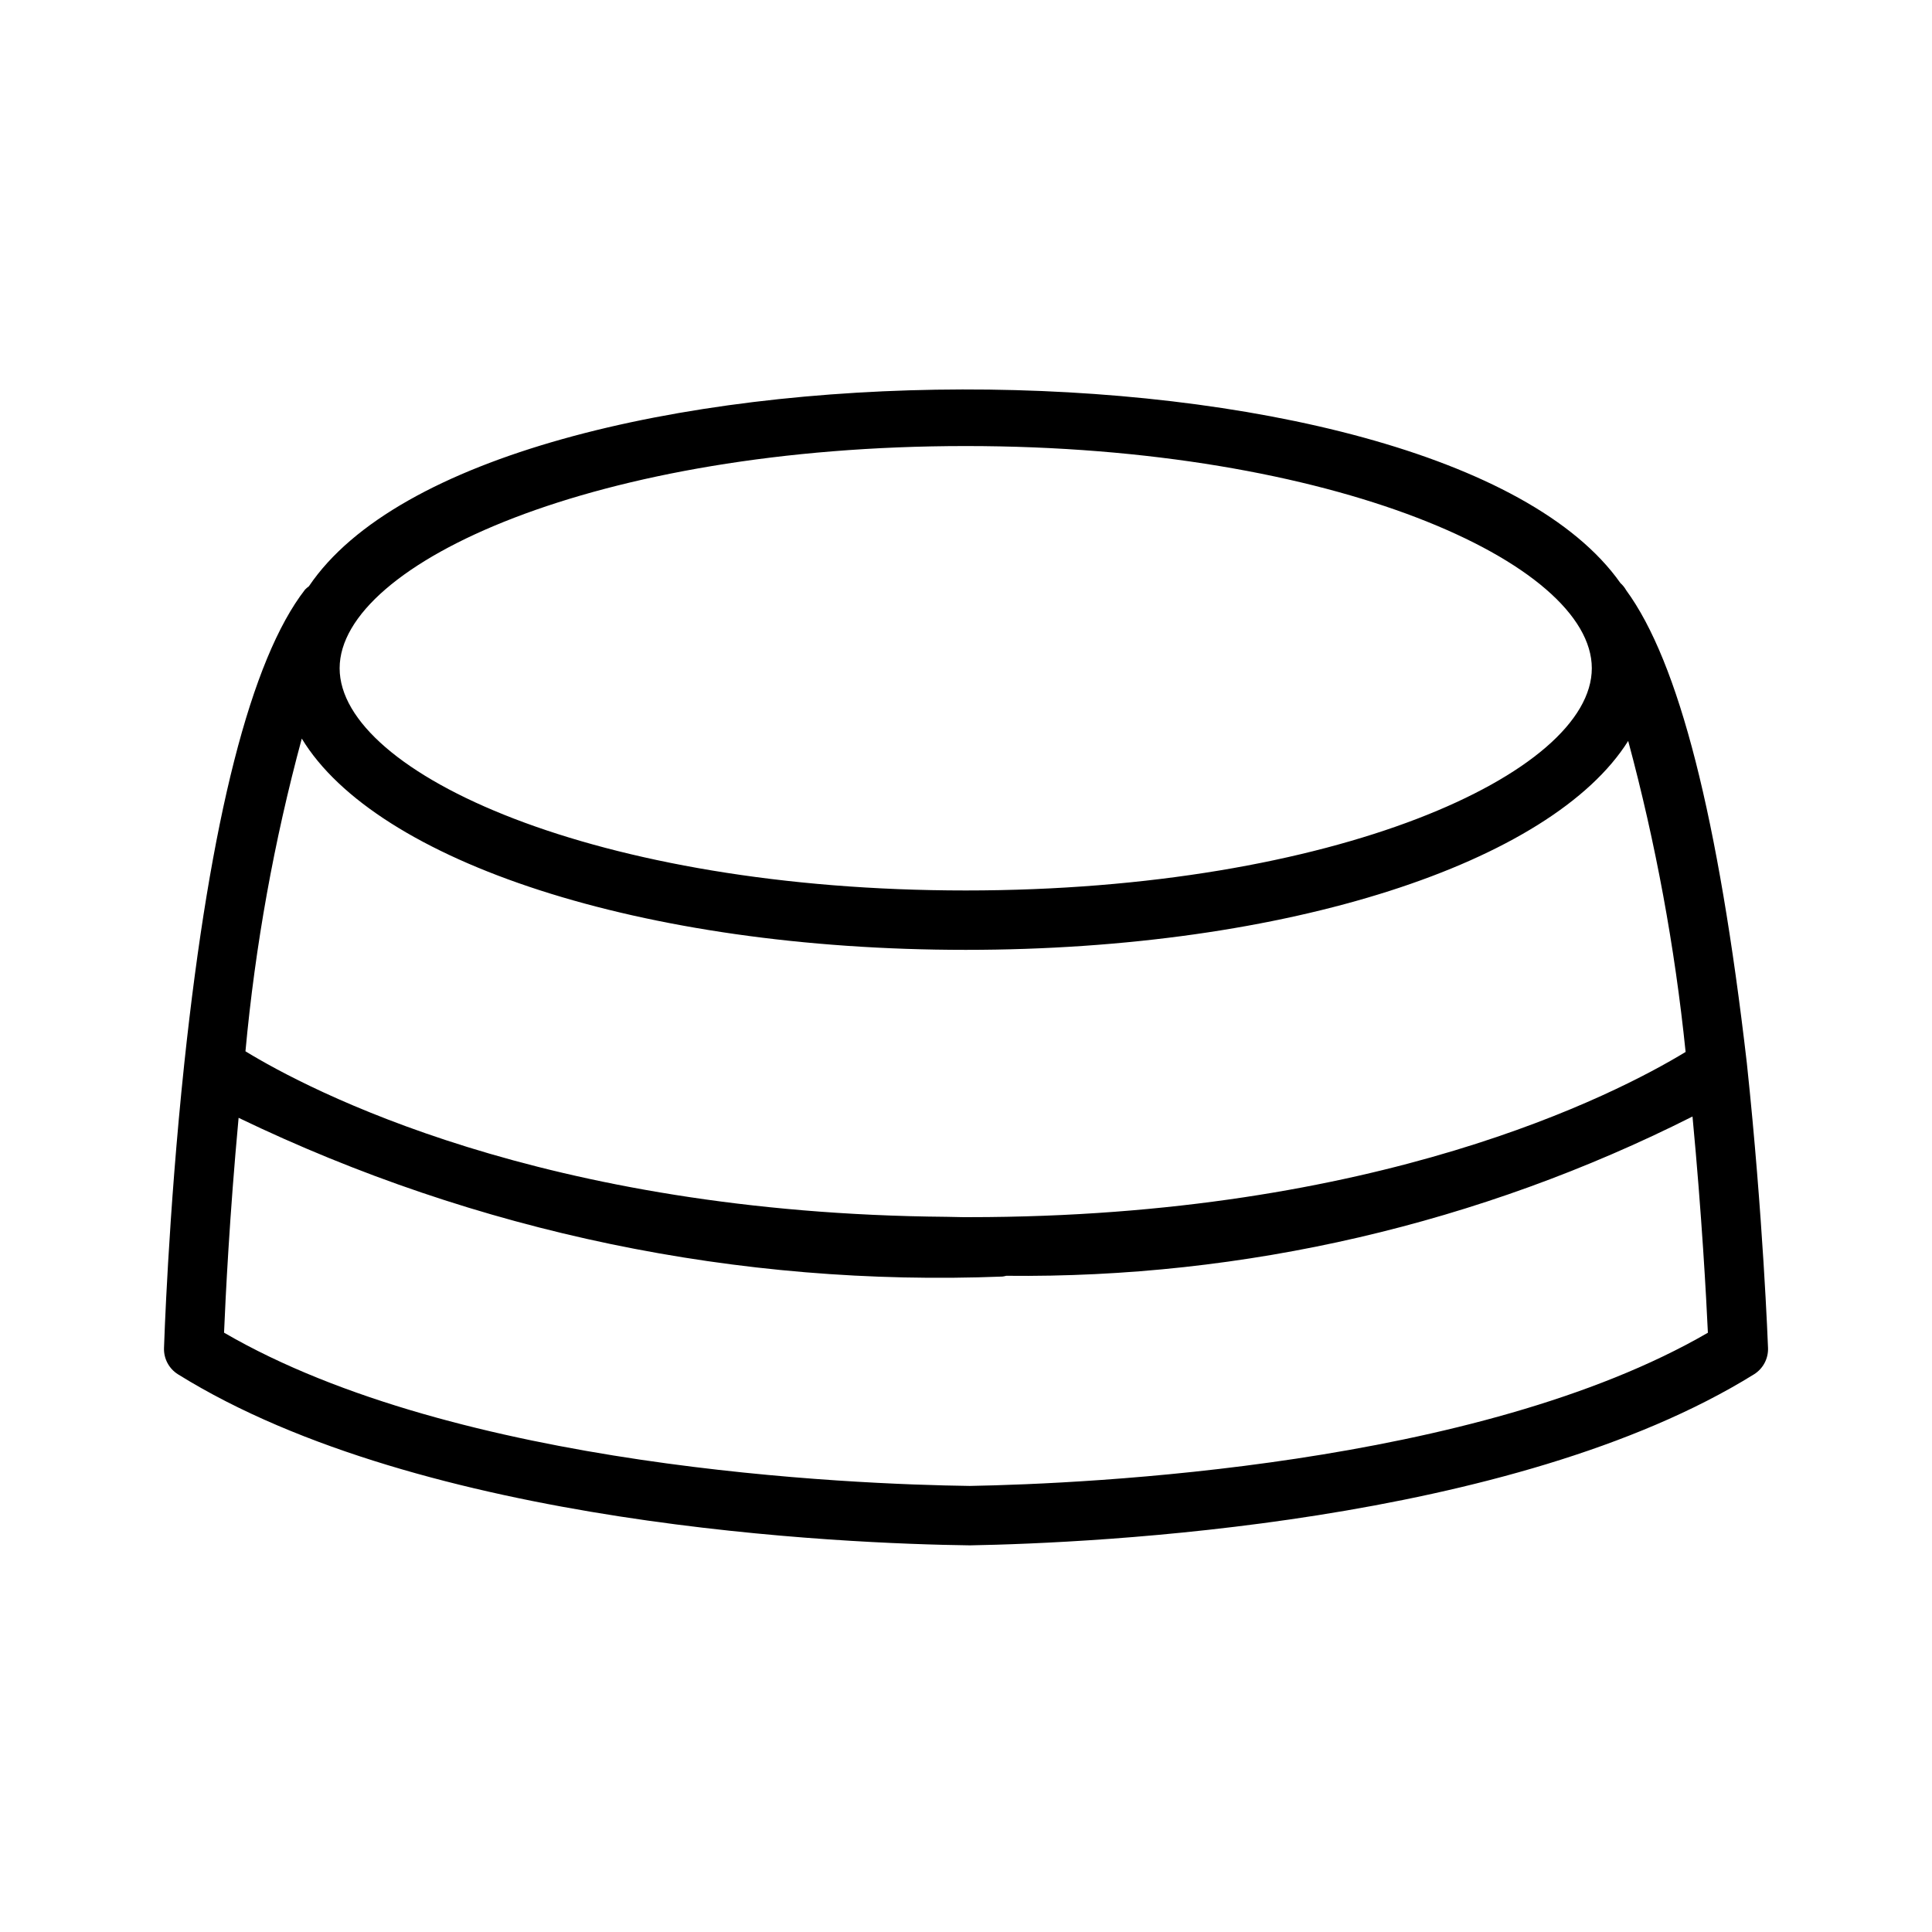 <?xml version="1.0" encoding="UTF-8"?>
<!-- Uploaded to: ICON Repo, www.iconrepo.com, Generator: ICON Repo Mixer Tools -->
<svg fill="#000000" width="800px" height="800px" version="1.1" viewBox="144 144 512 512" xmlns="http://www.w3.org/2000/svg">
 <path d="m606.95 425.89c-7.566-65.375-18.035-106.44-32.012-125.49h0.004c-0.398-0.703-0.906-1.34-1.512-1.879-48.363-68.676-300.86-68.434-347.57 0.852-0.367 0.262-0.707 0.555-1.02 0.875-14.309 18.418-25.078 60.652-31.996 125.52-4.289 40.484-5.367 75.172-5.383 75.523-0.078 2.801 1.336 5.434 3.715 6.918 64.926 40.383 176.95 44.895 209.86 45.324 32.688-0.586 143.74-5.562 207.79-45.324 2.394-1.488 3.812-4.144 3.719-6.965-0.016-0.352-1.289-34.824-5.598-75.352zm-206.12 40.668c-1.734 0.039-3.824-0.074-5.961-0.09-107.36-0.891-169.41-33.82-185.82-43.863v-0.004c2.582-28.004 7.578-55.727 14.926-82.871 19.695 32.531 89.828 55.992 175.94 55.992 85.57 0 155.36-23.164 175.57-55.367 7.277 27.023 12.367 54.586 15.219 82.426-18.648 11.316-81.559 43.777-189.88 43.777zm-0.914-204.35c97.785 0 165.93 31.027 165.93 58.887s-68.141 58.887-165.93 58.887c-97.777 0-165.91-31.027-165.91-58.887s68.137-58.887 165.91-58.887zm1.09 275.58c-31.262-0.422-135.73-4.609-197.63-40.617 0.379-9.145 1.453-31.035 3.856-56.934h0.004c63.016 30.375 132.52 44.82 202.42 42.066 0.34-0.043 0.676-0.113 1.004-0.203 63.129 0.699 125.5-13.777 181.87-42.211 2.469 26.074 3.652 48.09 4.078 57.301-61.082 35.418-164.63 40.039-195.6 40.598z"/>
</svg>